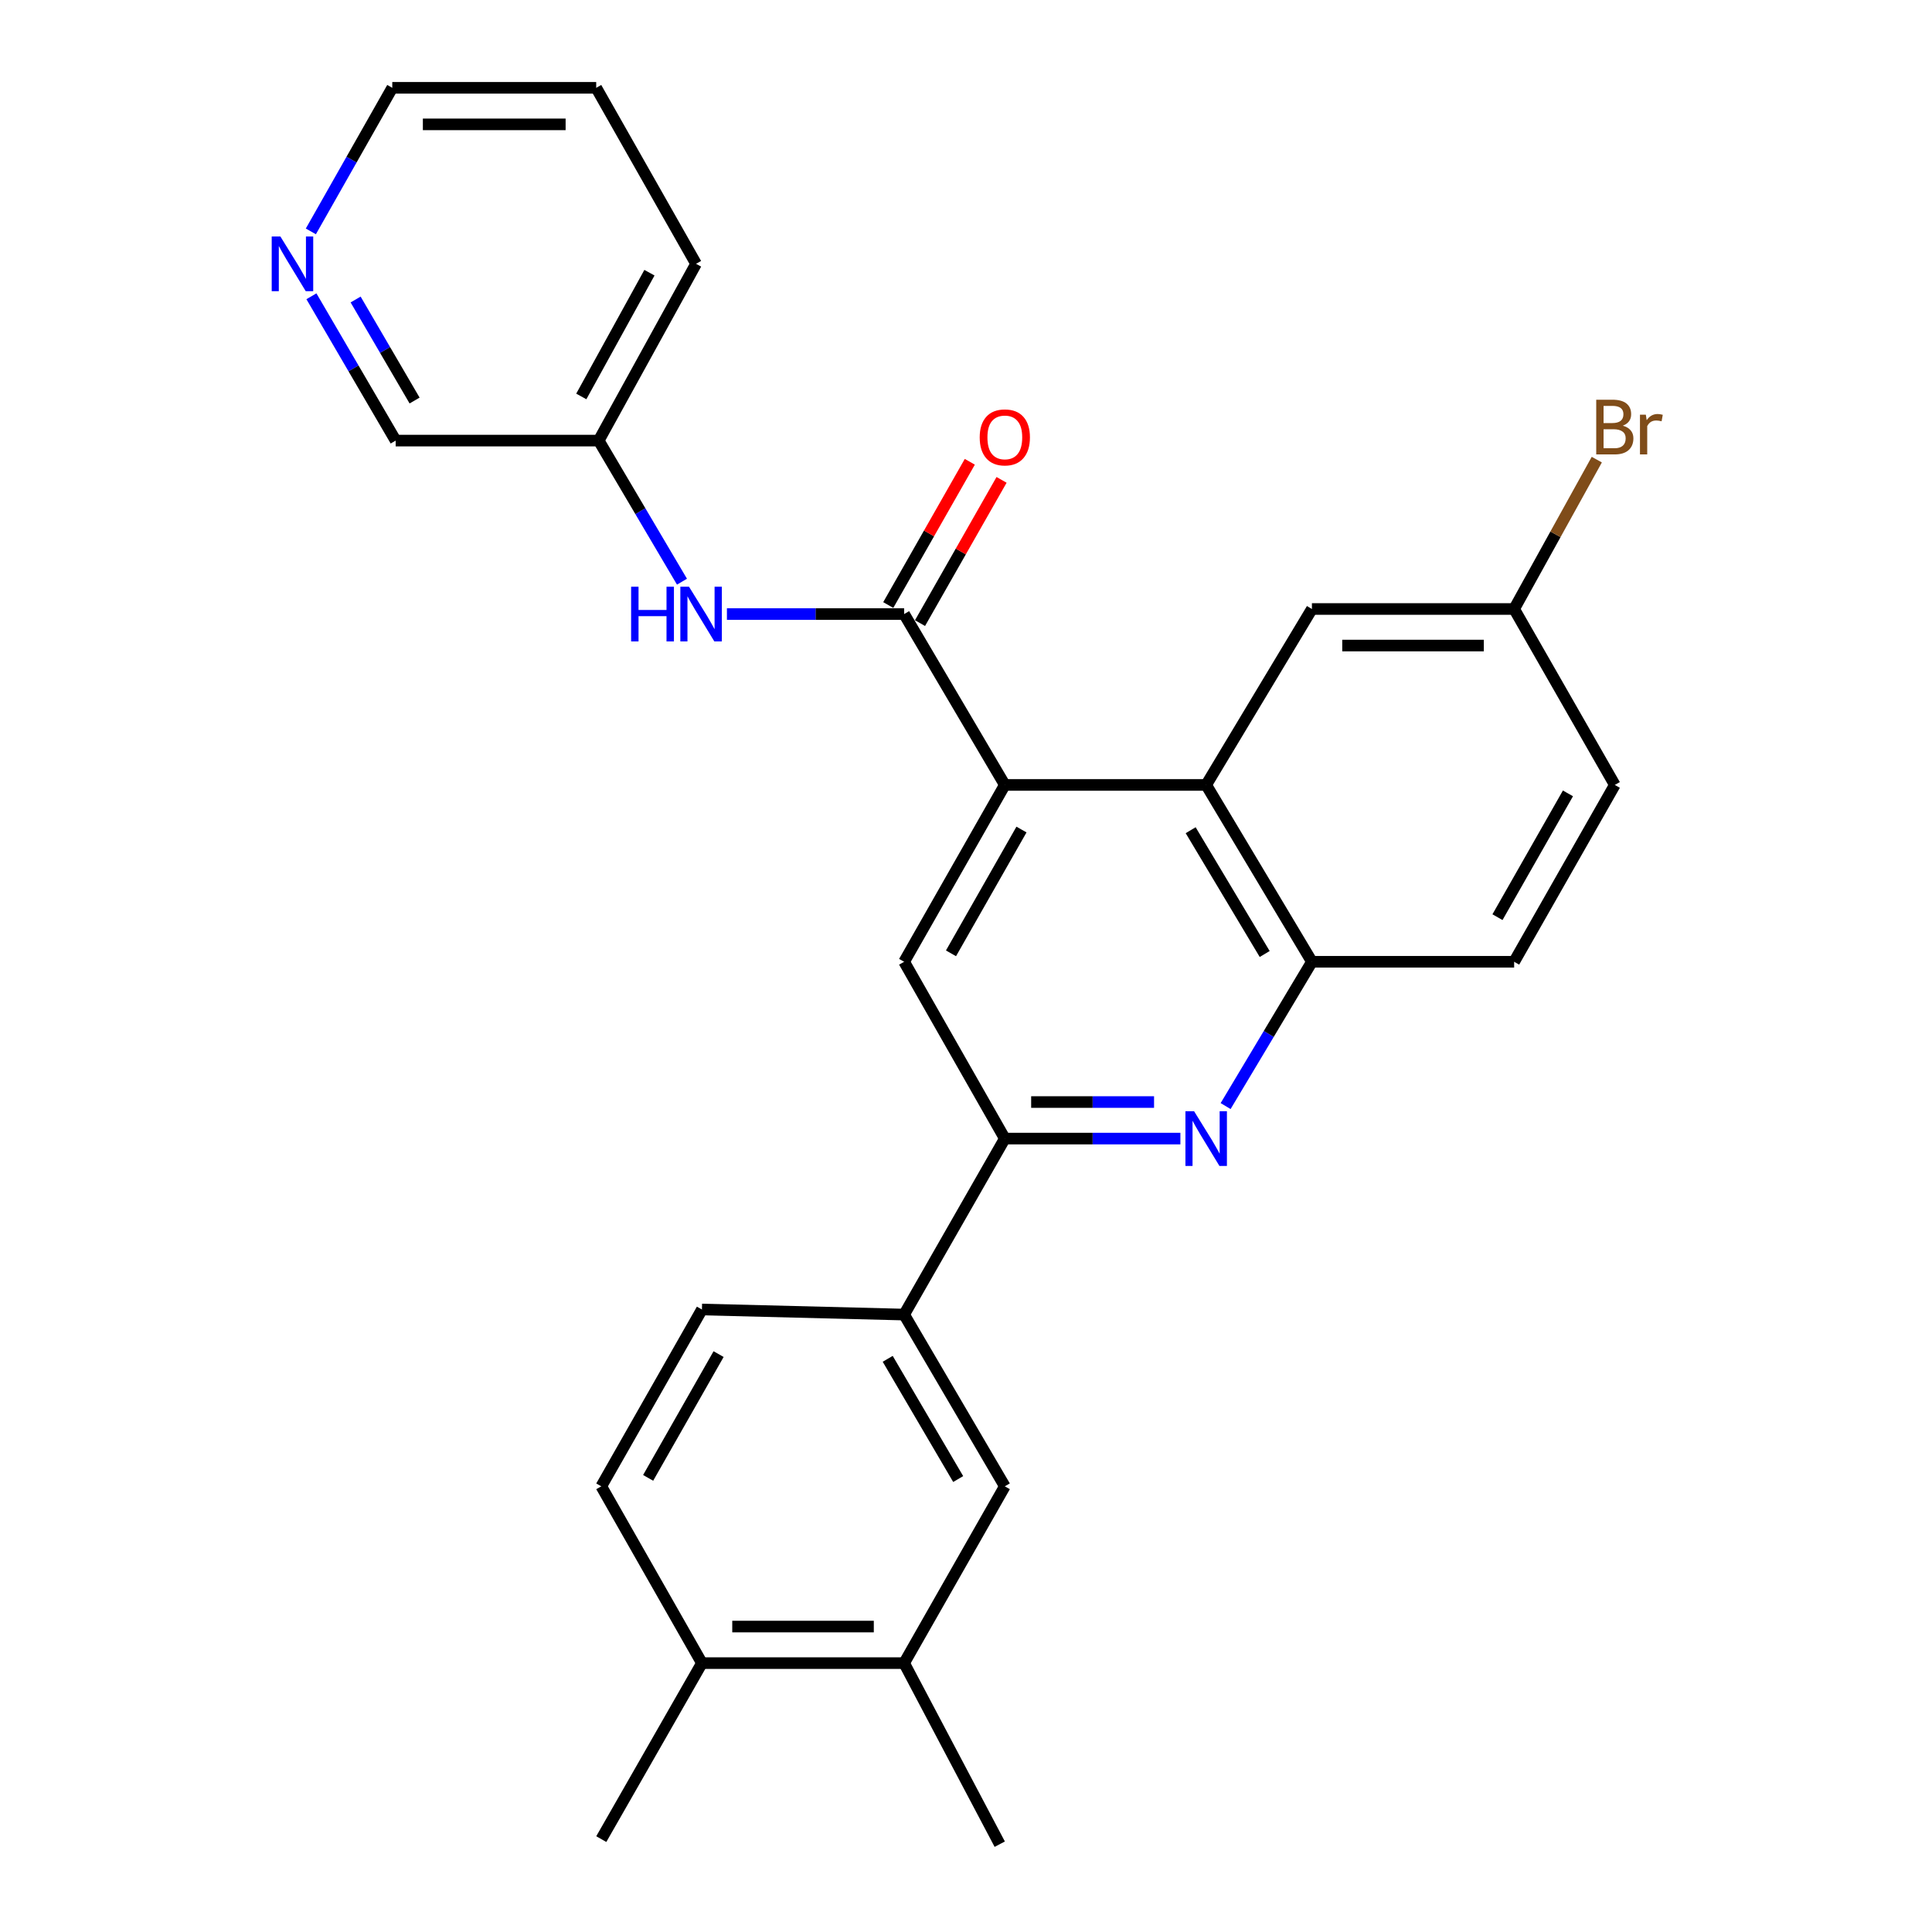 <?xml version='1.0' encoding='iso-8859-1'?>
<svg version='1.1' baseProfile='full'
              xmlns='http://www.w3.org/2000/svg'
                      xmlns:rdkit='http://www.rdkit.org/xml'
                      xmlns:xlink='http://www.w3.org/1999/xlink'
                  xml:space='preserve'
width='1000px' height='1000px' viewBox='0 0 1000 1000'>
<!-- END OF HEADER -->
<rect style='opacity:1.0;fill:#FFFFFF;stroke:none' width='1000' height='1000' x='0' y='0'> </rect>
<path class='bond-0' d='M 520.094,406.279 L 467.978,317.843' style='fill:none;fill-rule:evenodd;stroke:#000000;stroke-width:6px;stroke-linecap:butt;stroke-linejoin:miter;stroke-opacity:1' />
<path class='bond-2' d='M 520.094,406.279 L 624.314,406.279' style='fill:none;fill-rule:evenodd;stroke:#000000;stroke-width:6px;stroke-linecap:butt;stroke-linejoin:miter;stroke-opacity:1' />
<path class='bond-4' d='M 520.094,406.279 L 467.978,497.814' style='fill:none;fill-rule:evenodd;stroke:#000000;stroke-width:6px;stroke-linecap:butt;stroke-linejoin:miter;stroke-opacity:1' />
<path class='bond-4' d='M 528.715,429.368 L 492.235,493.443' style='fill:none;fill-rule:evenodd;stroke:#000000;stroke-width:6px;stroke-linecap:butt;stroke-linejoin:miter;stroke-opacity:1' />
<path class='bond-6' d='M 467.978,317.843 L 422.116,317.843' style='fill:none;fill-rule:evenodd;stroke:#000000;stroke-width:6px;stroke-linecap:butt;stroke-linejoin:miter;stroke-opacity:1' />
<path class='bond-6' d='M 422.116,317.843 L 376.253,317.843' style='fill:none;fill-rule:evenodd;stroke:#0000FF;stroke-width:6px;stroke-linecap:butt;stroke-linejoin:miter;stroke-opacity:1' />
<path class='bond-11' d='M 476.198,322.523 L 497.304,285.452' style='fill:none;fill-rule:evenodd;stroke:#000000;stroke-width:6px;stroke-linecap:butt;stroke-linejoin:miter;stroke-opacity:1' />
<path class='bond-11' d='M 497.304,285.452 L 518.41,248.381' style='fill:none;fill-rule:evenodd;stroke:#FF0000;stroke-width:6px;stroke-linecap:butt;stroke-linejoin:miter;stroke-opacity:1' />
<path class='bond-11' d='M 459.759,313.164 L 480.865,276.093' style='fill:none;fill-rule:evenodd;stroke:#000000;stroke-width:6px;stroke-linecap:butt;stroke-linejoin:miter;stroke-opacity:1' />
<path class='bond-11' d='M 480.865,276.093 L 501.972,239.022' style='fill:none;fill-rule:evenodd;stroke:#FF0000;stroke-width:6px;stroke-linecap:butt;stroke-linejoin:miter;stroke-opacity:1' />
<path class='bond-1' d='M 610.968,589.329 L 565.531,589.329' style='fill:none;fill-rule:evenodd;stroke:#0000FF;stroke-width:6px;stroke-linecap:butt;stroke-linejoin:miter;stroke-opacity:1' />
<path class='bond-1' d='M 565.531,589.329 L 520.094,589.329' style='fill:none;fill-rule:evenodd;stroke:#000000;stroke-width:6px;stroke-linecap:butt;stroke-linejoin:miter;stroke-opacity:1' />
<path class='bond-1' d='M 597.337,570.412 L 565.531,570.412' style='fill:none;fill-rule:evenodd;stroke:#0000FF;stroke-width:6px;stroke-linecap:butt;stroke-linejoin:miter;stroke-opacity:1' />
<path class='bond-1' d='M 565.531,570.412 L 533.725,570.412' style='fill:none;fill-rule:evenodd;stroke:#000000;stroke-width:6px;stroke-linecap:butt;stroke-linejoin:miter;stroke-opacity:1' />
<path class='bond-27' d='M 634.377,572.503 L 656.711,535.158' style='fill:none;fill-rule:evenodd;stroke:#0000FF;stroke-width:6px;stroke-linecap:butt;stroke-linejoin:miter;stroke-opacity:1' />
<path class='bond-27' d='M 656.711,535.158 L 679.046,497.814' style='fill:none;fill-rule:evenodd;stroke:#000000;stroke-width:6px;stroke-linecap:butt;stroke-linejoin:miter;stroke-opacity:1' />
<path class='bond-5' d='M 624.314,406.279 L 679.046,497.814' style='fill:none;fill-rule:evenodd;stroke:#000000;stroke-width:6px;stroke-linecap:butt;stroke-linejoin:miter;stroke-opacity:1' />
<path class='bond-5' d='M 616.288,429.717 L 654.601,493.792' style='fill:none;fill-rule:evenodd;stroke:#000000;stroke-width:6px;stroke-linecap:butt;stroke-linejoin:miter;stroke-opacity:1' />
<path class='bond-10' d='M 624.314,406.279 L 679.046,315.216' style='fill:none;fill-rule:evenodd;stroke:#000000;stroke-width:6px;stroke-linecap:butt;stroke-linejoin:miter;stroke-opacity:1' />
<path class='bond-3' d='M 520.094,589.329 L 467.978,497.814' style='fill:none;fill-rule:evenodd;stroke:#000000;stroke-width:6px;stroke-linecap:butt;stroke-linejoin:miter;stroke-opacity:1' />
<path class='bond-7' d='M 520.094,589.329 L 467.978,680.423' style='fill:none;fill-rule:evenodd;stroke:#000000;stroke-width:6px;stroke-linecap:butt;stroke-linejoin:miter;stroke-opacity:1' />
<path class='bond-15' d='M 679.046,497.814 L 783.718,497.814' style='fill:none;fill-rule:evenodd;stroke:#000000;stroke-width:6px;stroke-linecap:butt;stroke-linejoin:miter;stroke-opacity:1' />
<path class='bond-18' d='M 352.99,301.077 L 331.439,264.565' style='fill:none;fill-rule:evenodd;stroke:#0000FF;stroke-width:6px;stroke-linecap:butt;stroke-linejoin:miter;stroke-opacity:1' />
<path class='bond-18' d='M 331.439,264.565 L 309.888,228.053' style='fill:none;fill-rule:evenodd;stroke:#000000;stroke-width:6px;stroke-linecap:butt;stroke-linejoin:miter;stroke-opacity:1' />
<path class='bond-8' d='M 467.978,680.423 L 520.094,769.32' style='fill:none;fill-rule:evenodd;stroke:#000000;stroke-width:6px;stroke-linecap:butt;stroke-linejoin:miter;stroke-opacity:1' />
<path class='bond-8' d='M 459.477,703.324 L 495.957,765.552' style='fill:none;fill-rule:evenodd;stroke:#000000;stroke-width:6px;stroke-linecap:butt;stroke-linejoin:miter;stroke-opacity:1' />
<path class='bond-14' d='M 467.978,680.423 L 363.317,677.795' style='fill:none;fill-rule:evenodd;stroke:#000000;stroke-width:6px;stroke-linecap:butt;stroke-linejoin:miter;stroke-opacity:1' />
<path class='bond-9' d='M 520.094,769.32 L 467.978,860.824' style='fill:none;fill-rule:evenodd;stroke:#000000;stroke-width:6px;stroke-linecap:butt;stroke-linejoin:miter;stroke-opacity:1' />
<path class='bond-22' d='M 467.978,860.824 L 517.466,954.545' style='fill:none;fill-rule:evenodd;stroke:#000000;stroke-width:6px;stroke-linecap:butt;stroke-linejoin:miter;stroke-opacity:1' />
<path class='bond-30' d='M 467.978,860.824 L 363.317,860.824' style='fill:none;fill-rule:evenodd;stroke:#000000;stroke-width:6px;stroke-linecap:butt;stroke-linejoin:miter;stroke-opacity:1' />
<path class='bond-30' d='M 452.279,841.907 L 379.016,841.907' style='fill:none;fill-rule:evenodd;stroke:#000000;stroke-width:6px;stroke-linecap:butt;stroke-linejoin:miter;stroke-opacity:1' />
<path class='bond-17' d='M 679.046,315.216 L 783.718,315.216' style='fill:none;fill-rule:evenodd;stroke:#000000;stroke-width:6px;stroke-linecap:butt;stroke-linejoin:miter;stroke-opacity:1' />
<path class='bond-17' d='M 694.747,334.133 L 768.017,334.133' style='fill:none;fill-rule:evenodd;stroke:#000000;stroke-width:6px;stroke-linecap:butt;stroke-linejoin:miter;stroke-opacity:1' />
<path class='bond-12' d='M 363.317,860.824 L 311.223,769.32' style='fill:none;fill-rule:evenodd;stroke:#000000;stroke-width:6px;stroke-linecap:butt;stroke-linejoin:miter;stroke-opacity:1' />
<path class='bond-24' d='M 363.317,860.824 L 311.223,951.918' style='fill:none;fill-rule:evenodd;stroke:#000000;stroke-width:6px;stroke-linecap:butt;stroke-linejoin:miter;stroke-opacity:1' />
<path class='bond-13' d='M 161.19,153.357 L 182.993,190.705' style='fill:none;fill-rule:evenodd;stroke:#0000FF;stroke-width:6px;stroke-linecap:butt;stroke-linejoin:miter;stroke-opacity:1' />
<path class='bond-13' d='M 182.993,190.705 L 204.796,228.053' style='fill:none;fill-rule:evenodd;stroke:#000000;stroke-width:6px;stroke-linecap:butt;stroke-linejoin:miter;stroke-opacity:1' />
<path class='bond-13' d='M 184.067,155.025 L 199.329,181.168' style='fill:none;fill-rule:evenodd;stroke:#0000FF;stroke-width:6px;stroke-linecap:butt;stroke-linejoin:miter;stroke-opacity:1' />
<path class='bond-13' d='M 199.329,181.168 L 214.591,207.311' style='fill:none;fill-rule:evenodd;stroke:#000000;stroke-width:6px;stroke-linecap:butt;stroke-linejoin:miter;stroke-opacity:1' />
<path class='bond-29' d='M 160.893,119.77 L 181.967,82.612' style='fill:none;fill-rule:evenodd;stroke:#0000FF;stroke-width:6px;stroke-linecap:butt;stroke-linejoin:miter;stroke-opacity:1' />
<path class='bond-29' d='M 181.967,82.612 L 203.041,45.455' style='fill:none;fill-rule:evenodd;stroke:#000000;stroke-width:6px;stroke-linecap:butt;stroke-linejoin:miter;stroke-opacity:1' />
<path class='bond-16' d='M 363.317,677.795 L 311.223,769.32' style='fill:none;fill-rule:evenodd;stroke:#000000;stroke-width:6px;stroke-linecap:butt;stroke-linejoin:miter;stroke-opacity:1' />
<path class='bond-16' d='M 371.943,700.881 L 335.477,764.949' style='fill:none;fill-rule:evenodd;stroke:#000000;stroke-width:6px;stroke-linecap:butt;stroke-linejoin:miter;stroke-opacity:1' />
<path class='bond-28' d='M 783.718,497.814 L 835.823,406.279' style='fill:none;fill-rule:evenodd;stroke:#000000;stroke-width:6px;stroke-linecap:butt;stroke-linejoin:miter;stroke-opacity:1' />
<path class='bond-28' d='M 775.094,474.726 L 811.567,410.651' style='fill:none;fill-rule:evenodd;stroke:#000000;stroke-width:6px;stroke-linecap:butt;stroke-linejoin:miter;stroke-opacity:1' />
<path class='bond-19' d='M 783.718,315.216 L 835.823,406.279' style='fill:none;fill-rule:evenodd;stroke:#000000;stroke-width:6px;stroke-linecap:butt;stroke-linejoin:miter;stroke-opacity:1' />
<path class='bond-20' d='M 783.718,315.216 L 805.108,276.56' style='fill:none;fill-rule:evenodd;stroke:#000000;stroke-width:6px;stroke-linecap:butt;stroke-linejoin:miter;stroke-opacity:1' />
<path class='bond-20' d='M 805.108,276.56 L 826.499,237.904' style='fill:none;fill-rule:evenodd;stroke:#7F4C19;stroke-width:6px;stroke-linecap:butt;stroke-linejoin:miter;stroke-opacity:1' />
<path class='bond-21' d='M 309.888,228.053 L 204.796,228.053' style='fill:none;fill-rule:evenodd;stroke:#000000;stroke-width:6px;stroke-linecap:butt;stroke-linejoin:miter;stroke-opacity:1' />
<path class='bond-25' d='M 309.888,228.053 L 360.28,136.549' style='fill:none;fill-rule:evenodd;stroke:#000000;stroke-width:6px;stroke-linecap:butt;stroke-linejoin:miter;stroke-opacity:1' />
<path class='bond-25' d='M 300.877,205.202 L 336.151,141.149' style='fill:none;fill-rule:evenodd;stroke:#000000;stroke-width:6px;stroke-linecap:butt;stroke-linejoin:miter;stroke-opacity:1' />
<path class='bond-23' d='M 203.041,45.455 L 308.595,45.455' style='fill:none;fill-rule:evenodd;stroke:#000000;stroke-width:6px;stroke-linecap:butt;stroke-linejoin:miter;stroke-opacity:1' />
<path class='bond-23' d='M 218.874,64.371 L 292.762,64.371' style='fill:none;fill-rule:evenodd;stroke:#000000;stroke-width:6px;stroke-linecap:butt;stroke-linejoin:miter;stroke-opacity:1' />
<path class='bond-26' d='M 360.28,136.549 L 308.595,45.455' style='fill:none;fill-rule:evenodd;stroke:#000000;stroke-width:6px;stroke-linecap:butt;stroke-linejoin:miter;stroke-opacity:1' />
<path  class='atom-2' d='M 618.054 575.169
L 627.334 590.169
Q 628.254 591.649, 629.734 594.329
Q 631.214 597.009, 631.294 597.169
L 631.294 575.169
L 635.054 575.169
L 635.054 603.489
L 631.174 603.489
L 621.214 587.089
Q 620.054 585.169, 618.814 582.969
Q 617.614 580.769, 617.254 580.089
L 617.254 603.489
L 613.574 603.489
L 613.574 575.169
L 618.054 575.169
' fill='#0000FF'/>
<path  class='atom-7' d='M 326.666 303.683
L 330.506 303.683
L 330.506 315.723
L 344.986 315.723
L 344.986 303.683
L 348.826 303.683
L 348.826 332.003
L 344.986 332.003
L 344.986 318.923
L 330.506 318.923
L 330.506 332.003
L 326.666 332.003
L 326.666 303.683
' fill='#0000FF'/>
<path  class='atom-7' d='M 356.626 303.683
L 365.906 318.683
Q 366.826 320.163, 368.306 322.843
Q 369.786 325.523, 369.866 325.683
L 369.866 303.683
L 373.626 303.683
L 373.626 332.003
L 369.746 332.003
L 359.786 315.603
Q 358.626 313.683, 357.386 311.483
Q 356.186 309.283, 355.826 308.603
L 355.826 332.003
L 352.146 332.003
L 352.146 303.683
L 356.626 303.683
' fill='#0000FF'/>
<path  class='atom-12' d='M 507.094 226.388
Q 507.094 219.588, 510.454 215.788
Q 513.814 211.988, 520.094 211.988
Q 526.374 211.988, 529.734 215.788
Q 533.094 219.588, 533.094 226.388
Q 533.094 233.268, 529.694 237.188
Q 526.294 241.068, 520.094 241.068
Q 513.854 241.068, 510.454 237.188
Q 507.094 233.308, 507.094 226.388
M 520.094 237.868
Q 524.414 237.868, 526.734 234.988
Q 529.094 232.068, 529.094 226.388
Q 529.094 220.828, 526.734 218.028
Q 524.414 215.188, 520.094 215.188
Q 515.774 215.188, 513.414 217.988
Q 511.094 220.788, 511.094 226.388
Q 511.094 232.108, 513.414 234.988
Q 515.774 237.868, 520.094 237.868
' fill='#FF0000'/>
<path  class='atom-14' d='M 145.117 122.389
L 154.397 137.389
Q 155.317 138.869, 156.797 141.549
Q 158.277 144.229, 158.357 144.389
L 158.357 122.389
L 162.117 122.389
L 162.117 150.709
L 158.237 150.709
L 148.277 134.309
Q 147.117 132.389, 145.877 130.189
Q 144.677 127.989, 144.317 127.309
L 144.317 150.709
L 140.637 150.709
L 140.637 122.389
L 145.117 122.389
' fill='#0000FF'/>
<path  class='atom-21' d='M 839.963 220.333
Q 842.683 221.093, 844.043 222.773
Q 845.443 224.413, 845.443 226.853
Q 845.443 230.773, 842.923 233.013
Q 840.443 235.213, 835.723 235.213
L 826.203 235.213
L 826.203 206.893
L 834.563 206.893
Q 839.403 206.893, 841.843 208.853
Q 844.283 210.813, 844.283 214.413
Q 844.283 218.693, 839.963 220.333
M 830.003 210.093
L 830.003 218.973
L 834.563 218.973
Q 837.363 218.973, 838.803 217.853
Q 840.283 216.693, 840.283 214.413
Q 840.283 210.093, 834.563 210.093
L 830.003 210.093
M 835.723 232.013
Q 838.483 232.013, 839.963 230.693
Q 841.443 229.373, 841.443 226.853
Q 841.443 224.533, 839.803 223.373
Q 838.203 222.173, 835.123 222.173
L 830.003 222.173
L 830.003 232.013
L 835.723 232.013
' fill='#7F4C19'/>
<path  class='atom-21' d='M 851.883 214.653
L 852.323 217.493
Q 854.483 214.293, 858.003 214.293
Q 859.123 214.293, 860.643 214.693
L 860.043 218.053
Q 858.323 217.653, 857.363 217.653
Q 855.683 217.653, 854.563 218.333
Q 853.483 218.973, 852.603 220.533
L 852.603 235.213
L 848.843 235.213
L 848.843 214.653
L 851.883 214.653
' fill='#7F4C19'/>
</svg>
